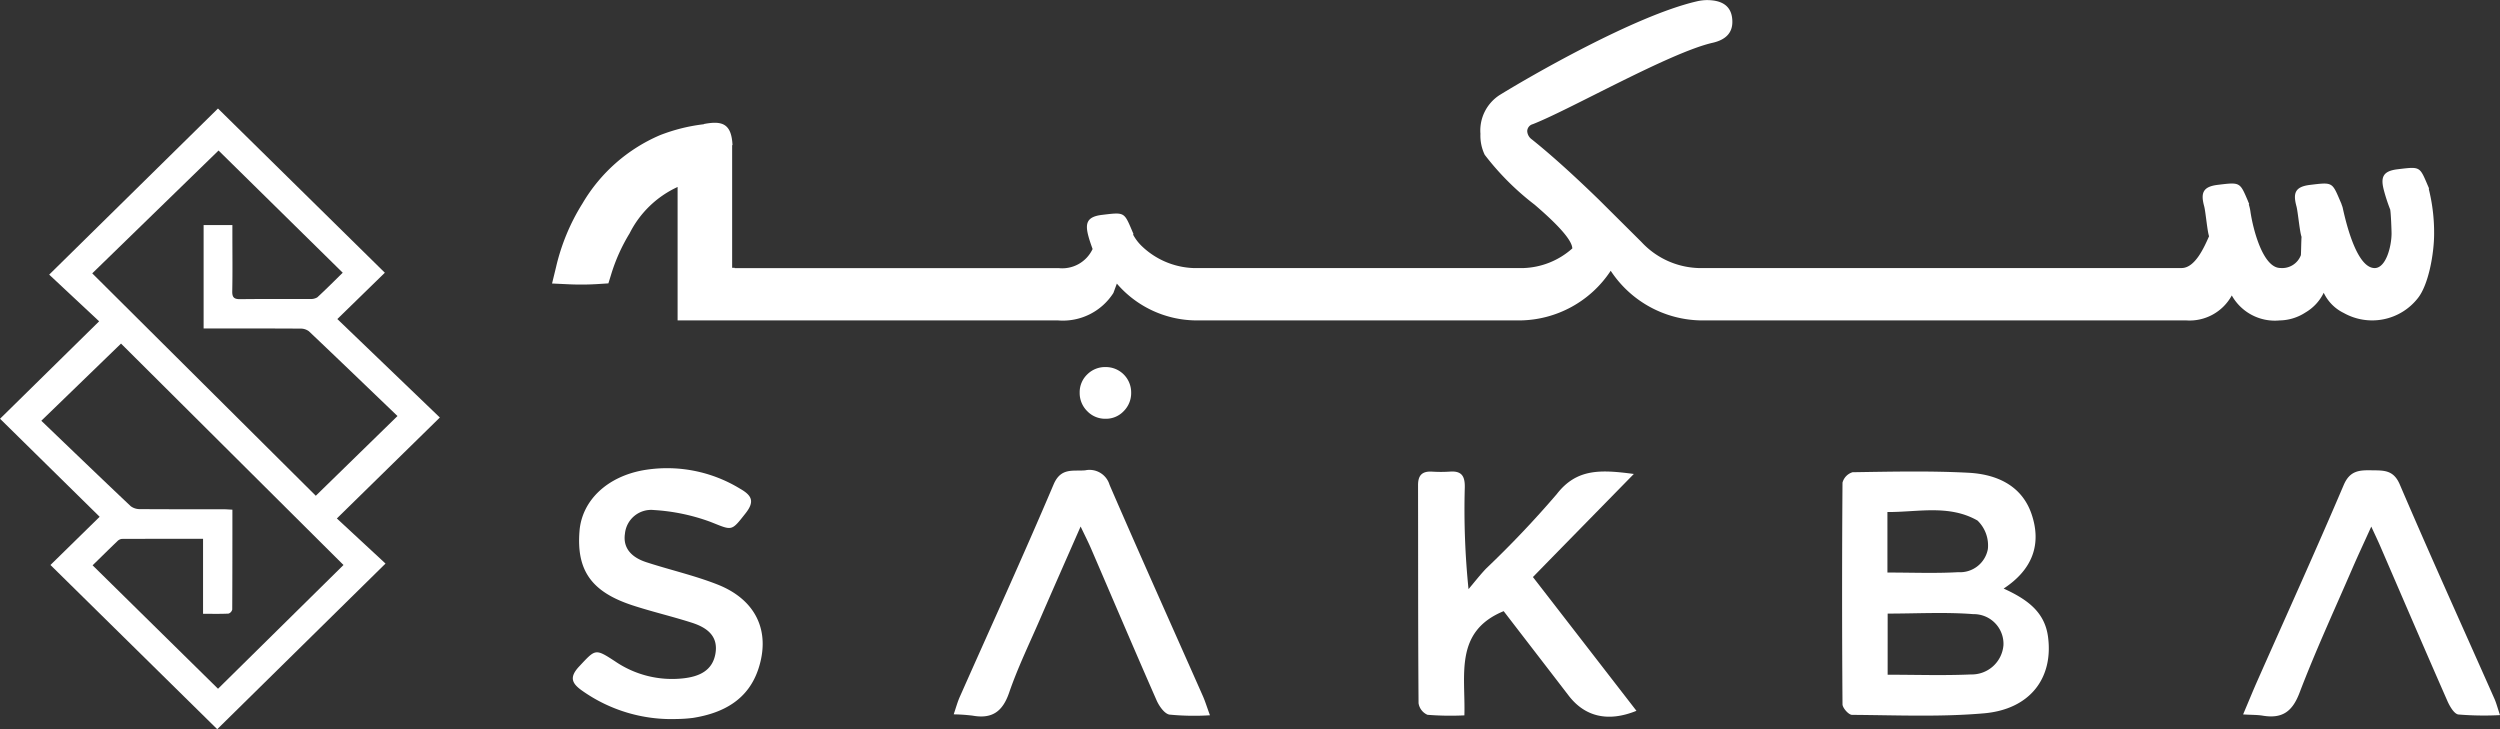<svg xmlns="http://www.w3.org/2000/svg" width="196.376" height="57.279" viewBox="0 0 196.376 57.279">
  <rect x="0" y="0" width="196.376" height="57.279" fill="#333333" stroke="none"/>
  <g id="Group_50670" data-name="Group 50670" transform="translate(11052.376 20860.684)">
    <path id="Path_1" data-name="Path 1" d="M45.1,64.208l3.864-3.787c-2.625-2.582-5.224-5.14-7.824-7.7l7.783-7.653L45,41.4c4.518-4.447,8.908-8.766,13.258-13.049l13.108,12.9-3.732,3.638,8.052,7.735c-2.719,2.666-5.349,5.243-8.09,7.929q2.024,1.874,3.823,3.543L58.2,77.108l-13.1-12.9M65.942,58.77l6.417-6.262c-2.3-2.205-4.618-4.441-6.957-6.657a1.076,1.076,0,0,0-.686-.21c-2.3-.016-4.605-.01-6.908-.01H57.13V37.506h2.26v.671c0,1.511.02,3.023-.01,4.534-.01.493.157.622.639.616,1.81-.024,3.621-.006,5.432-.015a1.008,1.008,0,0,0,.607-.126c.7-.643,1.372-1.322,2-1.935l-9.755-9.6L48.382,41.3,65.942,58.77m-17.536,5.46c3.328,3.276,6.6,6.495,9.856,9.7l9.856-9.721c-5.833-5.805-11.711-11.655-17.475-17.393l-6.261,6.063c2.329,2.233,4.664,4.483,7.021,6.71a1.177,1.177,0,0,0,.741.23c2.165.017,4.332.009,6.5.01.23,0,.46.02.747.034,0,2.653,0,5.247-.013,7.842a.445.445,0,0,1-.292.322c-.643.031-1.288.015-2,.015V62.151c-2.179,0-4.281,0-6.384.008a.6.6,0,0,0-.348.18c-.662.635-1.314,1.28-1.941,1.891" transform="translate(-11093.512 -20880.512)" fill="#fff"/>
    <g id="Group_1" data-name="Group 1" transform="translate(-11007.381 -20823.914)">
      <path id="Path_2" data-name="Path 2" d="M100.912,154.726c1.864.851,3.217,1.838,3.48,3.769.44,3.248-1.4,5.709-5.016,6.029-3.436.3-6.917.145-10.376.122-.263,0-.747-.54-.749-.833q-.064-8.7,0-17.407a1.163,1.163,0,0,1,.791-.819c3.039-.046,6.084-.118,9.116.042,2.2.118,4.175.995,4.944,3.246.8,2.354.091,4.352-2.195,5.852m-9.11,6.766c2.26,0,4.406.073,6.544-.022a2.5,2.5,0,0,0,2.553-2.3,2.332,2.332,0,0,0-2.366-2.437c-2.211-.172-4.447-.043-6.73-.043Zm-.017-8.027c1.946,0,3.758.075,5.56-.028a2.223,2.223,0,0,0,2.33-1.818,2.714,2.714,0,0,0-.816-2.239c-2.231-1.274-4.687-.653-7.074-.668Z" transform="translate(11.483 -145.263)" fill="#fff"/>
      <path id="Path_3" data-name="Path 3" d="M81.1,145.721c-2.777,2.838-5.293,5.4-7.929,8.1,2.711,3.5,5.409,6.989,8.132,10.508-2.24.909-4.056.464-5.33-1.2-1.719-2.239-3.444-4.474-5.1-6.628-3.9,1.6-2.99,5.022-3.086,8.185a22.819,22.819,0,0,1-2.9-.044,1.19,1.19,0,0,1-.7-.912c-.043-5.711-.028-11.423-.04-17.136,0-.767.324-1.095,1.093-1.054a10.8,10.8,0,0,0,1.4,0c.935-.073,1.194.356,1.179,1.23a61.615,61.615,0,0,0,.293,8c.459-.54.89-1.1,1.38-1.615a79.467,79.467,0,0,0,5.551-5.848c1.573-2.03,3.459-1.925,6.058-1.583" transform="translate(2.246 -145.264)" fill="#fff"/>
      <path id="Path_4" data-name="Path 4" d="M24.265,165.047a12.123,12.123,0,0,1-7.306-2.183c-.858-.591-1.118-1.072-.291-1.952,1.285-1.367,1.238-1.428,2.837-.383a7.93,7.93,0,0,0,5.327,1.323c1.229-.134,2.311-.583,2.539-1.963s-.692-2.029-1.832-2.4c-1.553-.5-3.148-.868-4.7-1.377-3.225-1.061-4.4-2.758-4.147-5.846.2-2.4,2.184-4.277,5.077-4.774a10.994,10.994,0,0,1,7.536,1.464c.908.52,1.172.985.436,1.923-1.154,1.467-1.029,1.364-2.787.673a15.5,15.5,0,0,0-4.426-.922,2.066,2.066,0,0,0-2.268,1.857c-.183,1.2.607,1.892,1.672,2.239,1.858.607,3.786,1.041,5.6,1.755,3,1.182,4.177,3.641,3.223,6.588-.786,2.433-2.731,3.506-5.157,3.89a11.175,11.175,0,0,1-1.334.087" transform="translate(-16.165 -145.337)" fill="#fff"/>
      <path id="Path_5" data-name="Path 5" d="M110.985,164.635c.439-1.032.779-1.872,1.147-2.7,2.26-5.1,4.568-10.184,6.753-15.315.482-1.132,1.212-1.175,2.188-1.158.946.017,1.72-.053,2.217,1.11,2.413,5.637,4.948,11.222,7.433,16.829.145.325.234.677.44,1.292a24.563,24.563,0,0,1-3.272-.05c-.342-.051-.686-.663-.872-1.088-1.781-4.05-3.526-8.118-5.283-12.181-.181-.418-.381-.83-.684-1.49-.551,1.222-1.027,2.231-1.47,3.254-1.409,3.257-2.9,6.484-4.166,9.8-.563,1.482-1.357,2.048-2.879,1.8-.439-.075-.9-.057-1.551-.1" transform="translate(20.218 -145.29)" fill="#fff"/>
      <path id="Path_6" data-name="Path 6" d="M37.787,164.637c.2-.6.307-.988.47-1.356,2.466-5.564,5-11.1,7.375-16.7.574-1.351,1.518-1.029,2.488-1.114a1.639,1.639,0,0,1,1.911,1.142c2.4,5.543,4.878,11.053,7.323,16.577.184.412.314.845.562,1.523a20.363,20.363,0,0,1-3.178-.053c-.394-.065-.814-.67-1.011-1.115-1.745-3.968-3.439-7.959-5.154-11.936-.212-.491-.455-.967-.816-1.724-1.151,2.624-2.189,4.968-3.207,7.317-.826,1.905-1.738,3.782-2.409,5.737-.511,1.486-1.342,2.08-2.882,1.8a14.158,14.158,0,0,0-1.47-.1" transform="translate(-7.869 -145.293)" fill="#fff"/>
    </g>
    <g id="Group_2" data-name="Group 2" transform="translate(-11009.015 -20860.684)">
      <path id="Path_7" data-name="Path 7" d="M46.969,139.6a1.978,1.978,0,0,0-1.44.581,1.935,1.935,0,0,0-.591,1.431,2,2,0,0,0,.591,1.449,1.946,1.946,0,0,0,1.44.6,1.913,1.913,0,0,0,1.429-.6,2,2,0,0,0,.584-1.449,1.989,1.989,0,0,0-2.013-2.012Z" transform="translate(-3.49 -110.767)" fill="#fff"/>
      <path id="Path_8" data-name="Path 8" d="M162.4,133.589l.03-.015c-.762-1.755-.6-1.739-2.477-1.514-1.2.144-1.341.666-1.065,1.688a13.733,13.733,0,0,0,.473,1.442l.007,0c.066.291.113,1.721.113,1.9,0,1.036-.443,2.731-1.324,2.731-1.331,0-2.167-3.142-2.51-4.72-.024-.112-.065-.2-.1-.3l.007,0-.035-.08c-.066-.154-.126-.293-.18-.419-.533-1.24-.589-1.215-2.262-1.014-1.2.144-1.342.666-1.065,1.688.113.423.253,2.006.4,2.4-.021.094-.04,1.362-.054,1.432a1.568,1.568,0,0,1-1.608,1.007c-1.378,0-2.166-3.072-2.366-4.508a3.41,3.41,0,0,0-.119-.491l.036-.019c-.036-.083-.062-.144-.094-.22l0-.008c-.645-1.506-.6-1.5-2.379-1.285-1.2.144-1.342.666-1.065,1.688.109.4.244,1.965.383,2.347-.385.872-1.1,2.5-2.163,2.5H105.024a6.384,6.384,0,0,1-4.467-2.049l-3.339-3.32q-3.055-2.966-5.262-4.732a.849.849,0,0,1-.369-.654.585.585,0,0,1,.44-.547c2.921-1.142,10.765-5.626,14.119-6.391q1.555-.353,1.554-1.641,0-1.714-2.012-1.714a3.673,3.673,0,0,0-.814.107c-4.886,1.142-13.172,5.943-15.444,7.345a3.312,3.312,0,0,0-1.518,3.054,3.466,3.466,0,0,0,.335,1.644,20.985,20.985,0,0,0,3.92,3.92q2.931,2.511,2.963,3.436a6.062,6.062,0,0,1-3.862,1.544H65.391a6.185,6.185,0,0,1-4.087-1.732,3.6,3.6,0,0,1-.684-.91l.044-.022c-.057-.13-.1-.231-.147-.342l-.08-.187c-.523-1.214-.588-1.184-2.25-.985-1.2.144-1.342.666-1.065,1.688.091.343.21.667.325.993a2.634,2.634,0,0,1-2.675,1.5H29.333V139.8h-.2v-9.647l.03.024c-.079-1.7-.8-1.952-2.262-1.669l.019.014a13.856,13.856,0,0,0-3.452.859,12.989,12.989,0,0,0-6.09,5.363,16.369,16.369,0,0,0-2.08,5.012l-.311,1.277,1.315.062a21.06,21.06,0,0,0,2.368-.024l.742-.048.22-.711a13.95,13.95,0,0,1,1.445-3.214,7.915,7.915,0,0,1,3.772-3.647v10.482H54.735a4.708,4.708,0,0,0,4.346-2.156l.271-.736a8.292,8.292,0,0,0,6.286,2.892H91.02a8.648,8.648,0,0,0,7.125-3.9,8.647,8.647,0,0,0,7.126,3.9h38.091a3.778,3.778,0,0,0,3.569-1.961,3.878,3.878,0,0,0,3.761,1.961,3.815,3.815,0,0,0,2.031-.627,3.623,3.623,0,0,0,1.429-1.546,3.363,3.363,0,0,0,1.572,1.588,4.559,4.559,0,0,0,5.81-1.148c.859-1.059,1.29-3.535,1.29-5.078A14.173,14.173,0,0,0,162.4,133.589Z" transform="translate(-14.984 -118.764)" fill="#fff"/>
    </g>
  </g>
</svg>
